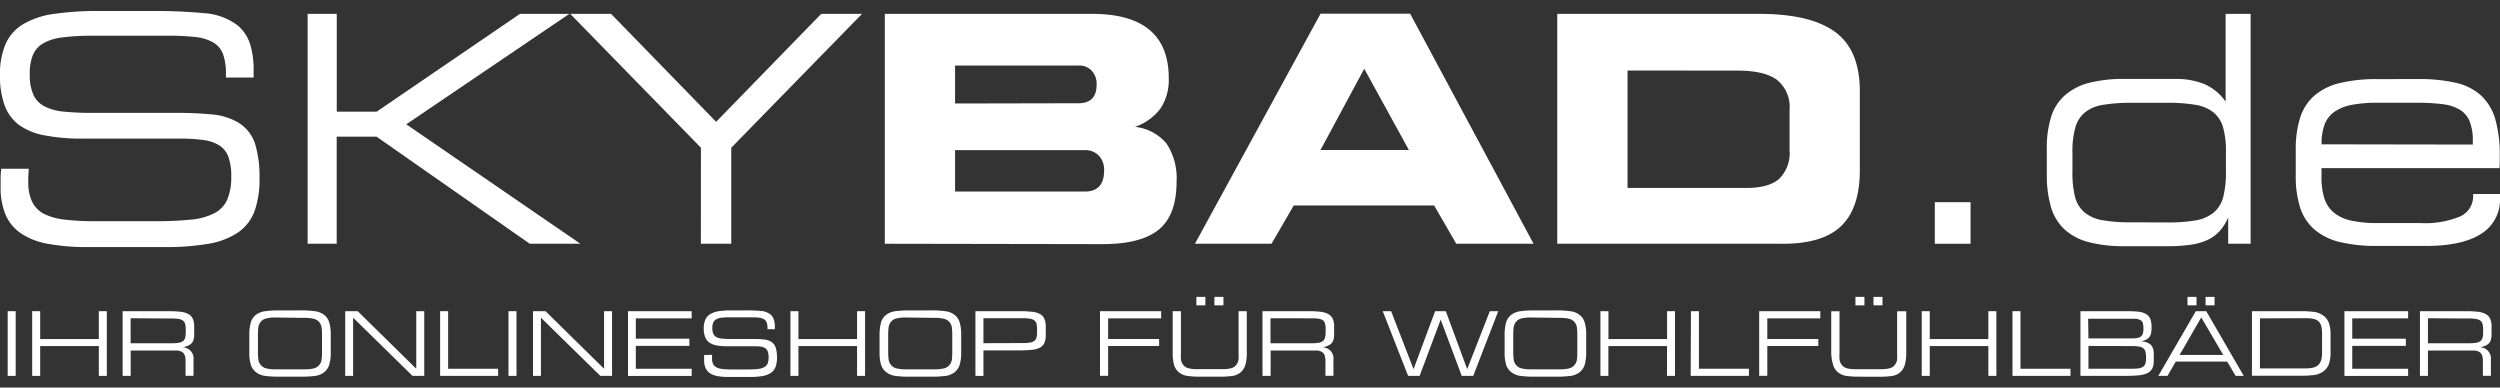 <svg id="Ebene_1" data-name="Ebene 1" xmlns="http://www.w3.org/2000/svg" viewBox="0 0 400 62"><rect x="0" y="0" width="400" height="62" fill="#333333" stroke="none"/><defs><style>.cls-1{fill:#fff;}</style></defs><title>Logo-Skybad-DE</title><path class="cls-1" d="M4.61,27q-.05.71-.08,1.24t0,.94a6.89,6.89,0,0,0,.61,3.09A4.27,4.27,0,0,0,7,34.2a10,10,0,0,0,3.37.94,40.46,40.46,0,0,0,4.89.25h9.62a52.79,52.79,0,0,0,5.65-.25,10.31,10.31,0,0,0,3.72-1A4.52,4.52,0,0,0,36.33,32,9.12,9.12,0,0,0,37,28.25a9,9,0,0,0-.46-3.16,3.64,3.64,0,0,0-1.44-1.82,6.36,6.36,0,0,0-2.51-.86,25.42,25.42,0,0,0-3.7-.23H13.32a31.74,31.74,0,0,1-6.13-.51A10.13,10.13,0,0,1,3.06,20,6.82,6.82,0,0,1,.73,16.83,13.64,13.64,0,0,1,0,12,12.13,12.13,0,0,1,.91,7,7.07,7.07,0,0,1,3.75,3.84,13.34,13.34,0,0,1,8.66,2.22a48.55,48.55,0,0,1,7.19-.46H24.2a84.45,84.45,0,0,1,8.51.35,9.91,9.91,0,0,1,5.37,2A6.59,6.59,0,0,1,40,7a14.11,14.11,0,0,1,.58,4.35v1.06H36.15v-.56A9.26,9.26,0,0,0,35.7,8.7a3.64,3.64,0,0,0-1.52-1.87,7.08,7.08,0,0,0-2.81-.89A34.33,34.33,0,0,0,27,5.72H14.48A34.68,34.68,0,0,0,9.9,6a7.89,7.89,0,0,0-3,.94A3.94,3.94,0,0,0,5.27,8.78a7.89,7.89,0,0,0-.51,3.06,8,8,0,0,0,.56,3.27A3.94,3.94,0,0,0,7.09,17a8.4,8.4,0,0,0,3.11.86,44,44,0,0,0,4.58.2H28a59.37,59.37,0,0,1,5.95.25A9.94,9.94,0,0,1,38,19.54,6.21,6.21,0,0,1,40.81,23a18.09,18.09,0,0,1,.71,5.54,14.85,14.85,0,0,1-.81,5.29,7.12,7.12,0,0,1-2.63,3.37A12,12,0,0,1,33.37,39a39.59,39.59,0,0,1-7,.53H13.82A33,33,0,0,1,7.62,39a11.11,11.11,0,0,1-4.28-1.67,6.92,6.92,0,0,1-2.46-3A11.4,11.4,0,0,1,.1,29.82q0-.61,0-1.29T.2,27Z"/><path class="cls-1" d="M49.22,39V2.22h4.66V17.87h6.38L83.19,2.22h7.9L65,19.89,92.86,39h-8.1L60.25,21.87H53.87V39Z"/><path class="cls-1" d="M112.15,23.64,91.24,2.22h6.53l16.81,17.27L131.39,2.22h6.53L117,23.64V39h-4.86Z"/><path class="cls-1" d="M141.57,39V2.22h33.16Q187,2.22,187,12.5a8.27,8.27,0,0,1-1.32,4.86,8.56,8.56,0,0,1-4.1,2.94A7.52,7.52,0,0,1,186.66,23a10,10,0,0,1,1.59,6.08q0,5.32-2.84,7.65t-9,2.33Zm31-22.48q2.89,0,2.89-3a3.09,3.09,0,0,0-.78-2.2,2.75,2.75,0,0,0-2.1-.84H152.81v6.08Zm1,14.13q3.09,0,3.09-3.39a3.29,3.29,0,0,0-.84-2.35,3,3,0,0,0-2.25-.89H152.81v6.63Z"/><path class="cls-1" d="M191.19,39l20.1-36.81h14.33L245.37,39H233l-3.54-6.13H207L203.44,39Zm34.23-15-7.14-13-7,13Z"/><path class="cls-1" d="M281.47,2.22q8.2,0,12.15,2.89t3.95,9.47V27.24q0,6.13-3.06,9T284.76,39h-35.6V2.22Zm-21.06,9.06V30.07h19q3.59,0,5.24-1.44A5.79,5.79,0,0,0,286.33,24V17.57a5.55,5.55,0,0,0-2-4.78q-2-1.49-6.28-1.49Z"/><path class="cls-1" d="M309.57,32.35h5.72V39h-5.72Z"/><path class="cls-1" d="M339.95,39.39a21.88,21.88,0,0,1-5.8-.66,9.13,9.13,0,0,1-3.85-2.05,7.88,7.88,0,0,1-2.15-3.57,18.14,18.14,0,0,1-.66-5.22v-4.1a16.62,16.62,0,0,1,.68-5.06,7.63,7.63,0,0,1,2.2-3.47,9.47,9.47,0,0,1,3.87-2,22.22,22.22,0,0,1,5.7-.63h8a12,12,0,0,1,4.84.86,8,8,0,0,1,3.32,2.78V2.22h4V39h-3.59V34.78a7.51,7.51,0,0,1-1.47,2.3A6.21,6.21,0,0,1,353,38.48a10.43,10.43,0,0,1-2.71.71,25.93,25.93,0,0,1-3.39.2Zm6.84-3.8a25.79,25.79,0,0,0,4.53-.33A6.13,6.13,0,0,0,354.2,34a4.8,4.8,0,0,0,1.52-2.49,15.84,15.84,0,0,0,.43-4.06v-3.1a14.16,14.16,0,0,0-.46-4A4.87,4.87,0,0,0,354.18,18a6.11,6.11,0,0,0-2.86-1.22,25.77,25.77,0,0,0-4.53-.33H341a25.77,25.77,0,0,0-4.53.33A6.1,6.1,0,0,0,333.57,18a4.86,4.86,0,0,0-1.52,2.41,14.16,14.16,0,0,0-.46,4v3.1a15.78,15.78,0,0,0,.43,4.06A4.79,4.79,0,0,0,333.54,34a6.12,6.12,0,0,0,2.89,1.24,25.79,25.79,0,0,0,4.53.33Z"/><path class="cls-1" d="M386.89,12.65a26.28,26.28,0,0,1,6.1.61A8.86,8.86,0,0,1,397,15.31a8.39,8.39,0,0,1,2.25,3.77,20.33,20.33,0,0,1,.71,5.82v1q0,.48-.05,1H371.44v1.42a11.07,11.07,0,0,0,.46,3.42A4.94,4.94,0,0,0,373.4,34a6.47,6.47,0,0,0,2.77,1.29,19,19,0,0,0,4.26.4h6.8a14.66,14.66,0,0,0,6.39-1.06,3.52,3.52,0,0,0,2.08-3.34v-.25H400v.66a6.39,6.39,0,0,1-3,5.7q-3,1.95-8.84,1.95h-7.8a24.72,24.72,0,0,1-6-.63,9.71,9.71,0,0,1-4.05-2,7.79,7.79,0,0,1-2.28-3.49,16.24,16.24,0,0,1-.71-5.11V24a16.68,16.68,0,0,1,.71-5.19,7.78,7.78,0,0,1,2.28-3.52,9.71,9.71,0,0,1,4.05-2,24.72,24.72,0,0,1,6-.63Zm8.76,10.48v-.6a8.11,8.11,0,0,0-.51-3.12,3.88,3.88,0,0,0-1.57-1.86,7,7,0,0,0-2.74-.88,31.07,31.07,0,0,0-4.06-.23h-6.44a21.27,21.27,0,0,0-4,.33,7.27,7.27,0,0,0-2.77,1.08,4.36,4.36,0,0,0-1.6,2,8.88,8.88,0,0,0-.51,3.24Z"/><path class="cls-1" d="M1.23,60.14V49.79H2.51V60.14Z"/><path class="cls-1" d="M5.15,60.14V49.79H6.43v4.46h9.38V49.79h1.28V60.14H15.81V55.37H6.43v4.77Z"/><path class="cls-1" d="M19.62,60.14V49.79H27a17.23,17.23,0,0,1,1.86.09,3.39,3.39,0,0,1,1.26.36,1.65,1.65,0,0,1,.72.75,3,3,0,0,1,.23,1.27v1.24a3.32,3.32,0,0,1-.09.8,1.42,1.42,0,0,1-.29.58,1.61,1.61,0,0,1-.56.41,4.31,4.31,0,0,1-.88.28,1.78,1.78,0,0,1,1.71,2v2.56H29.69V57.83a2.61,2.61,0,0,0-.14-1,1.06,1.06,0,0,0-.44-.53,1.82,1.82,0,0,0-.78-.22q-.48,0-1.15,0H20.91v4.06Zm1.28-9.22v4h6.52a7.4,7.4,0,0,0,1.13-.07,1.64,1.64,0,0,0,.71-.26,1,1,0,0,0,.36-.53,3.18,3.18,0,0,0,.1-.87v-.5a3.18,3.18,0,0,0-.1-.87,1,1,0,0,0-.36-.53,1.63,1.63,0,0,0-.71-.26,7.43,7.43,0,0,0-1.13-.07Z"/><path class="cls-1" d="M44.69,60.27a17.24,17.24,0,0,1-2.22-.12,3,3,0,0,1-1.52-.61,2.39,2.39,0,0,1-.83-1.22,6.46,6.46,0,0,1-.23-1.86V53.65a7.58,7.58,0,0,1,.22-2,2.36,2.36,0,0,1,.82-1.26,3.09,3.09,0,0,1,1.51-.6,16.38,16.38,0,0,1,2.23-.13h3.46a16.39,16.39,0,0,1,2.24.13,3.09,3.09,0,0,1,1.51.6,2.43,2.43,0,0,1,.8,1.21,6.49,6.49,0,0,1,.24,1.92v2.89a6.61,6.61,0,0,1-.23,1.91,2.43,2.43,0,0,1-.8,1.22,3,3,0,0,1-1.51.61,17.38,17.38,0,0,1-2.24.12Zm-.63-9.47a6,6,0,0,0-1.47.15,1.62,1.62,0,0,0-.92.6,1.79,1.79,0,0,0-.34.88,10,10,0,0,0-.06,1.15V56.3a10,10,0,0,0,.06,1.15,1.78,1.78,0,0,0,.34.88,1.62,1.62,0,0,0,.92.61,6,6,0,0,0,1.47.15h4.68a6,6,0,0,0,1.47-.15,1.62,1.62,0,0,0,.92-.61,1.66,1.66,0,0,0,.33-.81,8.62,8.62,0,0,0,.06-1.05v-3a8.61,8.61,0,0,0-.06-1.05,1.66,1.66,0,0,0-.33-.81,1.62,1.62,0,0,0-.92-.6,6,6,0,0,0-1.47-.15Z"/><path class="cls-1" d="M55.23,60.14V49.79h2L66.6,59V49.79h1.28V60.14H66l-9.5-9.31v9.31Z"/><path class="cls-1" d="M70.42,49.79H71.7V59h8v1.14H70.42Z"/><path class="cls-1" d="M81.36,60.14V49.79h1.28V60.14Z"/><path class="cls-1" d="M85.28,60.14V49.79h2L96.65,59V49.79h1.28V60.14H96.05l-9.5-9.31v9.31Z"/><path class="cls-1" d="M100.48,49.79h10.19v1.15h-8.94v3.25h8.57v1.15h-8.57V59h8.94v1.15H100.48Z"/><path class="cls-1" d="M113.93,56.77q0,.2,0,.35c0,.1,0,.19,0,.26a1.94,1.94,0,0,0,.17.87,1.2,1.2,0,0,0,.54.53,2.81,2.81,0,0,0,.95.26,11.34,11.34,0,0,0,1.37.07h2.7a14.8,14.8,0,0,0,1.59-.07,2.9,2.9,0,0,0,1-.28,1.27,1.27,0,0,0,.58-.61,3.16,3.16,0,0,0,0-1.94,1,1,0,0,0-.41-.51,1.79,1.79,0,0,0-.71-.24,7.13,7.13,0,0,0-1-.06h-4.37a8.92,8.92,0,0,1-1.72-.14,2.86,2.86,0,0,1-1.16-.48,1.92,1.92,0,0,1-.65-.88,3.83,3.83,0,0,1-.21-1.35,3.41,3.41,0,0,1,.26-1.42,2,2,0,0,1,.8-.88,3.75,3.75,0,0,1,1.38-.46,13.62,13.62,0,0,1,2-.13h2.35a23.72,23.72,0,0,1,2.39.1,2.78,2.78,0,0,1,1.51.56,1.85,1.85,0,0,1,.53.83,4,4,0,0,1,.16,1.22v.3H122.8v-.16a2.61,2.61,0,0,0-.13-.9,1,1,0,0,0-.43-.53,2,2,0,0,0-.79-.25,9.64,9.64,0,0,0-1.22-.06h-3.53a9.74,9.74,0,0,0-1.29.07,2.22,2.22,0,0,0-.84.26,1.11,1.11,0,0,0-.46.53,2.22,2.22,0,0,0-.14.86,2.26,2.26,0,0,0,.16.92,1.11,1.11,0,0,0,.5.53,2.36,2.36,0,0,0,.88.24,12.43,12.43,0,0,0,1.29.06h3.72a16.66,16.66,0,0,1,1.67.07,2.8,2.8,0,0,1,1.15.34,1.75,1.75,0,0,1,.78,1,5.09,5.09,0,0,1,.2,1.56,4.17,4.17,0,0,1-.23,1.49,2,2,0,0,1-.74.95,3.37,3.37,0,0,1-1.32.51,11.12,11.12,0,0,1-2,.15h-3.52a9.28,9.28,0,0,1-1.74-.14,3.13,3.13,0,0,1-1.2-.47,1.94,1.94,0,0,1-.69-.84,3.21,3.21,0,0,1-.22-1.27c0-.11,0-.23,0-.36s0-.27,0-.42Z"/><path class="cls-1" d="M126.47,60.14V49.79h1.28v4.46h9.38V49.79h1.28V60.14h-1.28V55.37h-9.38v4.77Z"/><path class="cls-1" d="M145.53,60.27a17.25,17.25,0,0,1-2.22-.12,3,3,0,0,1-1.52-.61,2.39,2.39,0,0,1-.83-1.22,6.46,6.46,0,0,1-.23-1.86V53.65a7.57,7.57,0,0,1,.22-2,2.36,2.36,0,0,1,.82-1.26,3.09,3.09,0,0,1,1.51-.6,16.39,16.39,0,0,1,2.24-.13H149a16.39,16.39,0,0,1,2.24.13,3.09,3.09,0,0,1,1.51.6,2.43,2.43,0,0,1,.8,1.21,6.49,6.49,0,0,1,.24,1.92v2.89a6.59,6.59,0,0,1-.23,1.91,2.43,2.43,0,0,1-.8,1.22,3,3,0,0,1-1.51.61,17.38,17.38,0,0,1-2.24.12Zm-.63-9.47a6,6,0,0,0-1.47.15,1.62,1.62,0,0,0-.92.6,1.79,1.79,0,0,0-.34.88,10,10,0,0,0-.06,1.15V56.3a10,10,0,0,0,.06,1.15,1.79,1.79,0,0,0,.34.88,1.62,1.62,0,0,0,.92.61,6,6,0,0,0,1.47.15h4.68a6,6,0,0,0,1.47-.15,1.62,1.62,0,0,0,.92-.61,1.66,1.66,0,0,0,.33-.81,8.62,8.62,0,0,0,.06-1.05v-3a8.61,8.61,0,0,0-.06-1.05,1.66,1.66,0,0,0-.33-.81,1.62,1.62,0,0,0-.92-.6,6,6,0,0,0-1.47-.15Z"/><path class="cls-1" d="M156.07,60.14V49.79h7.19a17.07,17.07,0,0,1,1.85.09,3.48,3.48,0,0,1,1.26.35,1.62,1.62,0,0,1,.72.75,3,3,0,0,1,.23,1.28v1.35a3,3,0,0,1-.23,1.28,1.57,1.57,0,0,1-.72.74,3.59,3.59,0,0,1-1.26.34,17.06,17.06,0,0,1-1.85.09h-5.91v4.09Zm7.56-5.25a7,7,0,0,0,1.16-.08,1.64,1.64,0,0,0,.7-.27,1,1,0,0,0,.35-.53,3.32,3.32,0,0,0,.09-.86v-.5a3.32,3.32,0,0,0-.09-.86,1,1,0,0,0-.35-.53,1.63,1.63,0,0,0-.7-.27,7,7,0,0,0-1.16-.08h-6.28v4Z"/><path class="cls-1" d="M176,49.79h9.78v1.15h-8.48v3.3h8.16v1.12h-8.16v4.77H176Z"/><path class="cls-1" d="M192,60.27a14.57,14.57,0,0,1-2-.12,2.72,2.72,0,0,1-1.41-.61,2.38,2.38,0,0,1-.75-1.2,6.8,6.8,0,0,1-.21-1.85v-6.7h1.32v6.7a9.34,9.34,0,0,0,0,1,1.75,1.75,0,0,0,.31.81,1.47,1.47,0,0,0,.83.6,4.87,4.87,0,0,0,1.34.16h4.26a4.87,4.87,0,0,0,1.34-.16,1.47,1.47,0,0,0,.83-.6,1.75,1.75,0,0,0,.31-.81,9.32,9.32,0,0,0,0-1v-6.7h1.32v6.63a6.93,6.93,0,0,1-.22,1.91,2.52,2.52,0,0,1-.73,1.21,2.56,2.56,0,0,1-1.38.61,14.83,14.83,0,0,1-2.06.12Zm-.58-12.77h1.44v1.35h-1.44Zm2.89,0h1.44v1.35H194.3Z"/><path class="cls-1" d="M202,60.14V49.79h7.39a17.23,17.23,0,0,1,1.86.09,3.39,3.39,0,0,1,1.26.36,1.65,1.65,0,0,1,.72.75,3,3,0,0,1,.23,1.27v1.24a3.3,3.3,0,0,1-.09.8,1.41,1.41,0,0,1-.29.58,1.6,1.6,0,0,1-.56.41,4.31,4.31,0,0,1-.88.28,1.78,1.78,0,0,1,1.71,2v2.56h-1.28V57.83a2.61,2.61,0,0,0-.14-1,1.06,1.06,0,0,0-.44-.53,1.83,1.83,0,0,0-.78-.22q-.48,0-1.15,0H203.3v4.06Zm1.28-9.22v4h6.52a7.39,7.39,0,0,0,1.13-.07,1.64,1.64,0,0,0,.71-.26A1,1,0,0,0,212,54a3.17,3.17,0,0,0,.1-.87v-.5a3.17,3.17,0,0,0-.1-.87,1,1,0,0,0-.36-.53A1.63,1.63,0,0,0,211,51a7.42,7.42,0,0,0-1.13-.07Z"/><path class="cls-1" d="M221.24,49.79h1.34l3.59,9.27,3.45-9.27h1.71l3.42,9.27,3.62-9.27h1.35l-4,10.35h-1.84l-3.37-9-3.37,9h-1.84Z"/><path class="cls-1" d="M245.54,60.27a17.25,17.25,0,0,1-2.22-.12,3,3,0,0,1-1.52-.61,2.39,2.39,0,0,1-.83-1.22,6.46,6.46,0,0,1-.23-1.86V53.65a7.57,7.57,0,0,1,.22-2,2.36,2.36,0,0,1,.82-1.26,3.09,3.09,0,0,1,1.51-.6,16.39,16.39,0,0,1,2.24-.13H249a16.39,16.39,0,0,1,2.24.13,3.09,3.09,0,0,1,1.51.6,2.43,2.43,0,0,1,.8,1.21,6.49,6.49,0,0,1,.24,1.92v2.89a6.59,6.59,0,0,1-.23,1.91,2.43,2.43,0,0,1-.8,1.22,3,3,0,0,1-1.51.61,17.38,17.38,0,0,1-2.24.12Zm-.63-9.47a6,6,0,0,0-1.47.15,1.62,1.62,0,0,0-.92.6,1.79,1.79,0,0,0-.34.88,10,10,0,0,0-.06,1.15V56.3a10,10,0,0,0,.06,1.15,1.79,1.79,0,0,0,.34.88,1.62,1.62,0,0,0,.92.61,6,6,0,0,0,1.47.15h4.68a6,6,0,0,0,1.47-.15,1.62,1.62,0,0,0,.92-.61,1.66,1.66,0,0,0,.33-.81,8.62,8.62,0,0,0,.06-1.05v-3a8.61,8.61,0,0,0-.06-1.05,1.66,1.66,0,0,0-.33-.81,1.62,1.62,0,0,0-.92-.6,6,6,0,0,0-1.47-.15Z"/><path class="cls-1" d="M256.07,60.14V49.79h1.28v4.46h9.38V49.79H268V60.14h-1.28V55.37h-9.38v4.77Z"/><path class="cls-1" d="M270.55,49.79h1.28V59h8v1.14h-9.32Z"/><path class="cls-1" d="M281.47,49.79h9.78v1.15h-8.48v3.3h8.16v1.12h-8.16v4.77h-1.3Z"/><path class="cls-1" d="M297.45,60.27a14.57,14.57,0,0,1-2-.12,2.72,2.72,0,0,1-1.41-.61,2.38,2.38,0,0,1-.75-1.2A6.8,6.8,0,0,1,293,56.5v-6.7h1.32v6.7a9.34,9.34,0,0,0,0,1,1.75,1.75,0,0,0,.31.81,1.47,1.47,0,0,0,.83.6,4.87,4.87,0,0,0,1.34.16h4.26a4.87,4.87,0,0,0,1.34-.16,1.47,1.47,0,0,0,.83-.6,1.75,1.75,0,0,0,.31-.81,9.32,9.32,0,0,0,0-1v-6.7H305v6.63a6.93,6.93,0,0,1-.22,1.91,2.52,2.52,0,0,1-.73,1.21,2.56,2.56,0,0,1-1.38.61,14.83,14.83,0,0,1-2.06.12Zm-.58-12.77h1.44v1.35h-1.44Zm2.89,0h1.44v1.35h-1.44Z"/><path class="cls-1" d="M307.48,60.14V49.79h1.28v4.46h9.38V49.79h1.28V60.14h-1.28V55.37h-9.38v4.77Z"/><path class="cls-1" d="M322,49.79h1.28V59h8v1.14H322Z"/><path class="cls-1" d="M342.55,54.62a2.42,2.42,0,0,1,1.58.54,2,2,0,0,1,.47,1.48v1.1a2.6,2.6,0,0,1-.26,1.26,1.73,1.73,0,0,1-.82.73,4.36,4.36,0,0,1-1.42.33q-.87.08-2.08.08h-7.15V49.79h7.39q1.1,0,1.86.08a2.94,2.94,0,0,1,1.25.38,1.62,1.62,0,0,1,.71.85,4.22,4.22,0,0,1,.17,1.31,4.56,4.56,0,0,1-.07.86,1.56,1.56,0,0,1-.26.63,1.48,1.48,0,0,1-.52.43A3.48,3.48,0,0,1,342.55,54.62Zm-8.4-.48H340q.85,0,1.42,0a2.64,2.64,0,0,0,.91-.18.9.9,0,0,0,.48-.47,2.29,2.29,0,0,0,.14-.9,3.31,3.31,0,0,0-.09-.87.8.8,0,0,0-.35-.48,2,2,0,0,0-.9-.24q-.58,0-1.42,0h-6.09Zm0,1.21V59h6.78a9.26,9.26,0,0,0,1.21-.06,1.72,1.72,0,0,0,.74-.25,1,1,0,0,0,.38-.52,2.88,2.88,0,0,0,.11-.86,4.19,4.19,0,0,0-.09-1,1.06,1.06,0,0,0-.36-.59,1.52,1.52,0,0,0-.74-.28,8.82,8.82,0,0,0-1.25-.07Z"/><path class="cls-1" d="M351.33,49.79H353l6,10.35H357.7l-1.35-2.28h-8.23l-1.32,2.28h-1.47Zm4.39,7-3.52-6-3.46,6ZM350,47.5h1.44v1.35H350Zm2.89,0h1.44v1.35h-1.44Z"/><path class="cls-1" d="M368.1,49.79a16.42,16.42,0,0,1,2.09.11,3.2,3.2,0,0,1,1.49.56,2.51,2.51,0,0,1,.95,1.23,5.7,5.7,0,0,1,.26,1.87v2.8a5.7,5.7,0,0,1-.26,1.87,2.51,2.51,0,0,1-.95,1.23,3.2,3.2,0,0,1-1.49.55,16.37,16.37,0,0,1-2.09.11h-7.79V49.79Zm-6.51,1.15v8h7.33a5,5,0,0,0,1.22-.13,1.74,1.74,0,0,0,.8-.43,1.76,1.76,0,0,0,.45-.78,4.15,4.15,0,0,0,.14-1.17v-3a5.09,5.09,0,0,0-.12-1.21,1.6,1.6,0,0,0-.42-.78,1.69,1.69,0,0,0-.8-.41,5.61,5.61,0,0,0-1.27-.12Z"/><path class="cls-1" d="M375.11,49.79H385.3v1.15h-8.94v3.25h8.57v1.15h-8.57V59h8.94v1.15H375.11Z"/><path class="cls-1" d="M387.19,60.14V49.79h7.39a17.23,17.23,0,0,1,1.86.09,3.39,3.39,0,0,1,1.26.36,1.65,1.65,0,0,1,.72.75,3,3,0,0,1,.23,1.27v1.24a3.3,3.3,0,0,1-.09.8,1.41,1.41,0,0,1-.29.58,1.6,1.6,0,0,1-.56.41,4.31,4.31,0,0,1-.88.28,1.78,1.78,0,0,1,1.71,2v2.56h-1.28V57.83a2.61,2.61,0,0,0-.14-1,1.06,1.06,0,0,0-.44-.53,1.83,1.83,0,0,0-.78-.22q-.48,0-1.15,0h-6.28v4.06Zm1.28-9.22v4H395a7.39,7.39,0,0,0,1.13-.07,1.64,1.64,0,0,0,.71-.26,1,1,0,0,0,.36-.53,3.17,3.17,0,0,0,.1-.87v-.5a3.17,3.17,0,0,0-.1-.87,1,1,0,0,0-.36-.53,1.63,1.63,0,0,0-.71-.26,7.42,7.42,0,0,0-1.13-.07Z"/></svg>